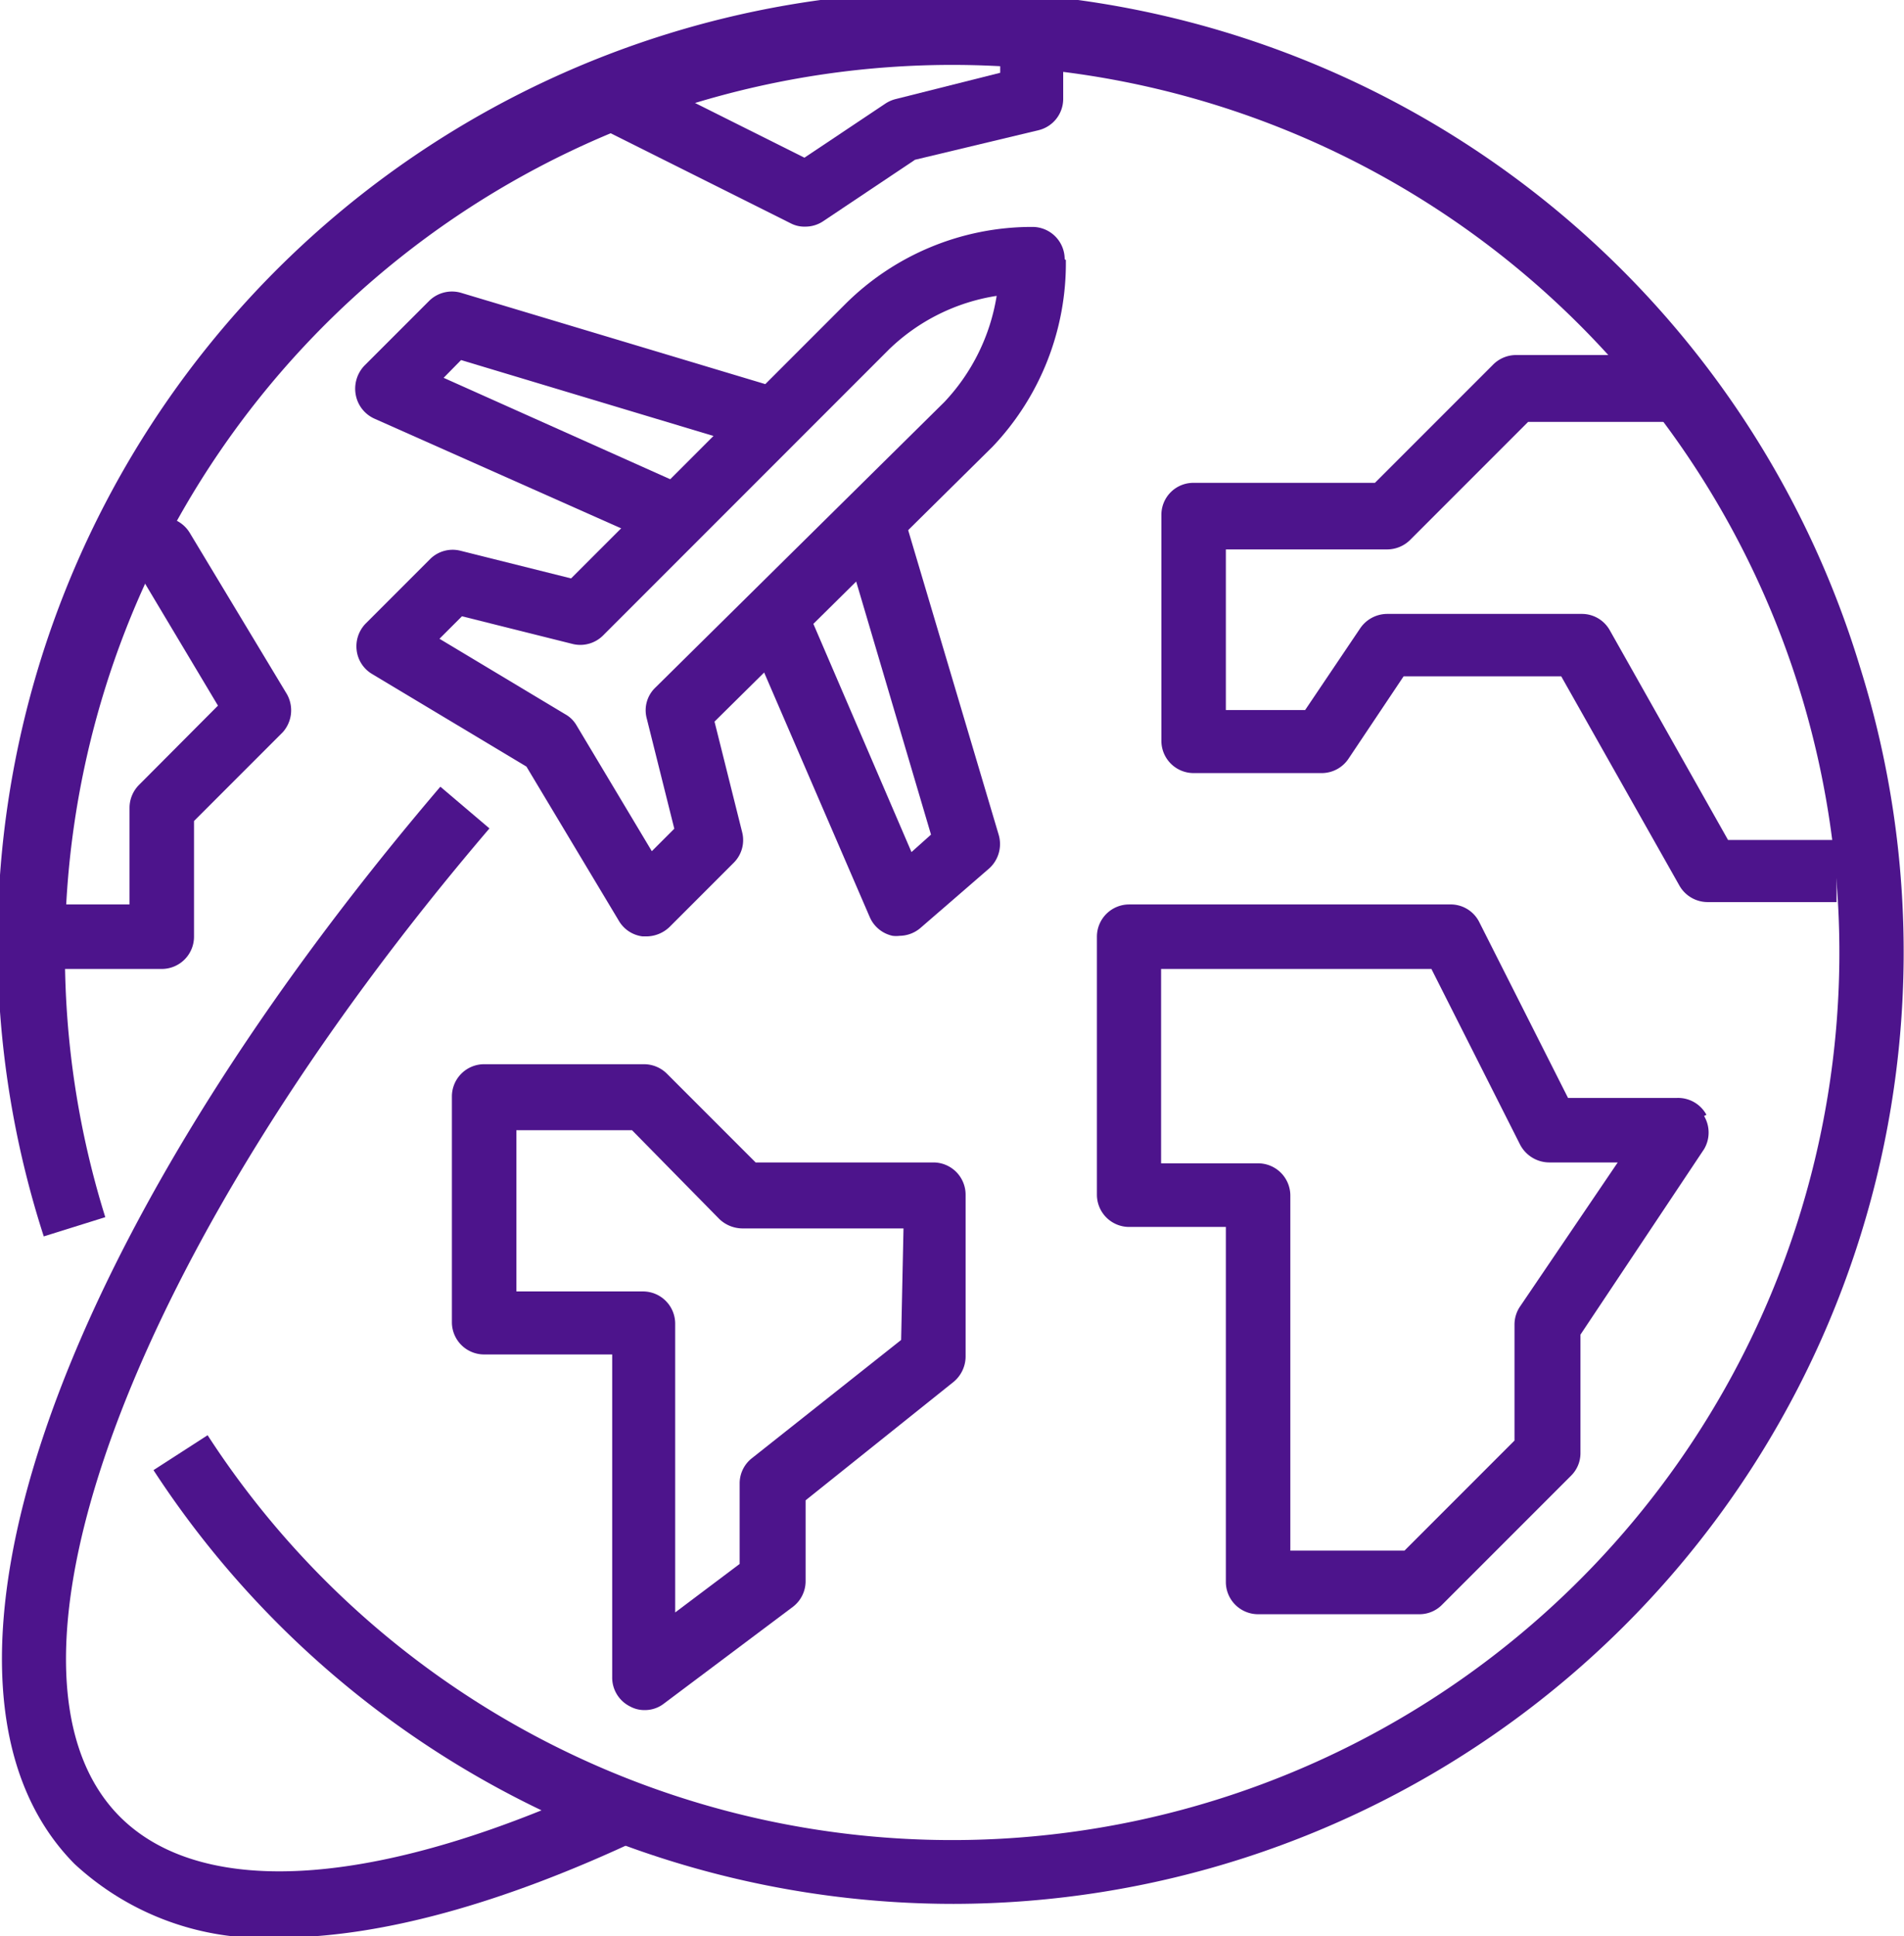<svg id="Layer_1" data-name="Layer 1" xmlns="http://www.w3.org/2000/svg" viewBox="0 0 64.38 65.44"><defs><style>.cls-1{fill:#4d148c;}</style></defs><title>IE</title><path class="cls-1" d="M88.2,48.57A32.18,32.18,0,1,0,26.78,67.79l2.08-.65a30,30,0,1,1,3.46,7.37l-1.83,1.18A32.3,32.3,0,0,0,57.55,90.35,32.17,32.17,0,0,0,88.2,48.57" transform="translate(-25.3 -26)"/><path class="cls-1" d="M51.17,41.26l.63-2.09L40.9,35.9a1.1,1.1,0,0,0-1.09.27l-2.18,2.18a1.13,1.13,0,0,0-.3,1,1.1,1.1,0,0,0,.63.8l9.81,4.36.89-2L40.3,38.77l.59-.6Z" transform="translate(-25.3 -26)"/><path class="cls-1" d="M61.3,34.76a1.09,1.09,0,0,0-1.09-1.09h0a8.94,8.94,0,0,0-6.36,2.64l-9.24,9.24-3.76-.94a1.08,1.08,0,0,0-1,.28l-2.18,2.18a1.1,1.1,0,0,0-.31.91,1.08,1.08,0,0,0,.52.8l5.22,3.13,3.13,5.22a1.08,1.08,0,0,0,.8.52h.13a1.14,1.14,0,0,0,.78-.32l2.18-2.18a1.08,1.08,0,0,0,.28-1l-.94-3.76,9.4-9.29a9,9,0,0,0,2.48-6.31M47.45,49.25a1.06,1.06,0,0,0-.29,1l.94,3.76-.76.76-2.55-4.26a1,1,0,0,0-.38-.37l-4.25-2.55.76-.76,3.76.94a1.09,1.09,0,0,0,1-.28l9.68-9.68A6.71,6.71,0,0,1,59,36a6.79,6.79,0,0,1-1.77,3.59Z" transform="translate(-25.3 -26)"/><path class="cls-1" d="M59.07,54.22l-3.27-11-2.09.61,3.07,10.38-.66.59-3.63-8.44-2,.87L54.71,57a1.09,1.09,0,0,0,.77.63.93.93,0,0,0,.24,0,1.1,1.1,0,0,0,.72-.28l2.31-2a1.11,1.11,0,0,0,.32-1.13" transform="translate(-25.3 -26)"/><path class="cls-1" d="M46.07,86.11c-7.77,3.67-13.85,4.15-16.71,1.3-4.94-4.94.43-19.3,12.49-33.41l-1.66-1.41C27,68.05,21.88,83,27.82,89a9.41,9.41,0,0,0,6.91,2.49c3.39,0,7.55-1.13,12.27-3.36Z" transform="translate(-25.3 -26)"/><path class="cls-1" d="M83,63.68a1.09,1.09,0,0,0-1-.57H78.32l-3-5.94a1.08,1.08,0,0,0-1-.6H63.48a1.09,1.09,0,0,0-1.09,1.09v8.72a1.09,1.09,0,0,0,1.09,1.09h3.27v12a1.09,1.09,0,0,0,1.09,1.09h5.45a1.07,1.07,0,0,0,.77-.32l4.36-4.36a1.07,1.07,0,0,0,.32-.77v-4l4.18-6.27a1.1,1.1,0,0,0,0-1.12m-6.23,6.45a1.09,1.09,0,0,0-.18.61v3.91l-3.72,3.72H68.93v-12a1.09,1.09,0,0,0-1.09-1.09H64.56V58.75H73.7l3,5.94a1.12,1.12,0,0,0,1,.6H80Z" transform="translate(-25.3 -26)"/><path class="cls-1" d="M83.73,54.39l-4-7.09a1.08,1.08,0,0,0-.94-.55H72.2a1.11,1.11,0,0,0-.91.49L69.43,50H66.75V44.57H72.2a1.11,1.11,0,0,0,.77-.31l4-4h5V38H76.56a1.1,1.1,0,0,0-.77.32l-4,4H65.66a1.08,1.08,0,0,0-1.09,1.09v7.63a1.09,1.09,0,0,0,1.09,1.09H70a1.09,1.09,0,0,0,.9-.49l1.86-2.78h5.33l4,7.08a1.1,1.1,0,0,0,.95.55h4.36V54.39Z" transform="translate(-25.3 -26)"/><path class="cls-1" d="M56.94,65.29H50.85l-3-3a1.1,1.1,0,0,0-.78-.32H41.67a1.09,1.09,0,0,0-1.09,1.09v7.63a1.09,1.09,0,0,0,1.09,1.09H46v10.9a1.09,1.09,0,0,0,.61,1,1,1,0,0,0,.48.12,1.05,1.05,0,0,0,.66-.22l4.36-3.27a1.09,1.09,0,0,0,.43-.87V76.71l5-4a1.12,1.12,0,0,0,.41-.85V66.38a1.09,1.09,0,0,0-1.09-1.09m-1.09,6-5.05,4a1.08,1.08,0,0,0-.41.85v2.72l-2.18,1.64V70.74a1.09,1.09,0,0,0-1.09-1.09H42.76V64.2h3.91l2.95,3a1.14,1.14,0,0,0,.77.32h5.46Z" transform="translate(-25.3 -26)"/><path class="cls-1" d="M35,49.46,31.71,44a1.1,1.1,0,0,0-.94-.52H29.68v2.17h.48l2.51,4.2L30,52.53a1.1,1.1,0,0,0-.32.77v3.27H26.41v2.18h4.36a1.09,1.09,0,0,0,1.09-1.09V53.75l3-3A1.11,1.11,0,0,0,35,49.46" transform="translate(-25.3 -26)"/><path class="cls-1" d="M59.12,27.13v1.33l-3.54.89a1.14,1.14,0,0,0-.34.15L52.5,31.33l-6-3-1,1.95,6.54,3.27a1,1,0,0,0,.49.11,1.08,1.08,0,0,0,.6-.18l3.11-2.08,4.18-1a1.09,1.09,0,0,0,.83-1.06V27.13Z" transform="translate(-25.3 -26)"/></svg>